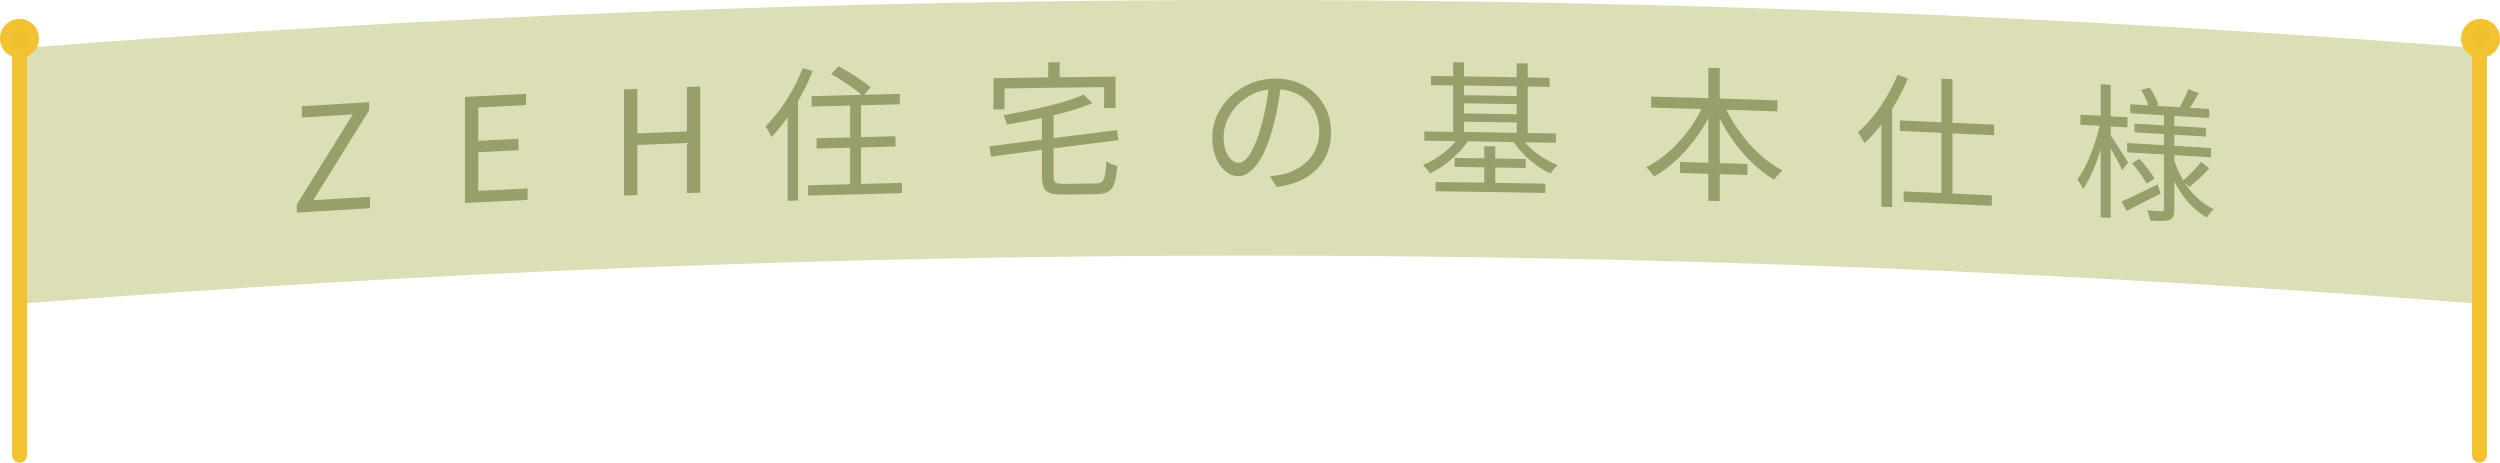 <?xml version="1.0" encoding="UTF-8"?>
<svg id="_レイヤー_2" data-name="レイヤー_2" xmlns="http://www.w3.org/2000/svg" viewBox="0 0 276.317 51.135">
  <g id="_文字" data-name="文字">
    <g>
      <g>
        <g>
          <path d="M274.047,33.579c-90.63-7.107-181.259-7.107-271.889,0V5.33C92.788-1.777,183.418-1.777,274.047,5.33v28.249Z" style="fill: #dcdfb6;"/>
          <path d="M2.158,51.135c-.457,0-.828-.371-.828-.828V5.062c0-.457.371-.828.828-.828s.828.371.828.828v45.246c0,.457-.371.828-.828.828Z" style="fill: #f2c230;"/>
          <path d="M274.047,51.135c-.457,0-.828-.371-.828-.828V5.062c0-.457.371-.828.828-.828s.828.371.828.828v45.246c0,.457-.371.828-.828.828Z" style="fill: #f2c230;"/>
        </g>
        <g>
          <circle cx="2.153" cy="4.248" r="1.587" style="fill: #eec02d;"/>
          <path d="M2.153,6.401c-1.188,0-2.153-.966-2.153-2.154s.966-2.154,2.153-2.154,2.153.966,2.153,2.154-.966,2.154-2.153,2.154ZM2.153,3.227c-.562,0-1.021.458-1.021,1.021s.458,1.021,1.021,1.021,1.021-.458,1.021-1.021-.458-1.021-1.021-1.021Z" style="fill: #f2c230;"/>
        </g>
        <g>
          <circle cx="274.164" cy="4.248" r="1.587" style="fill: #eec02d;"/>
          <path d="M274.164,6.401c-1.188,0-2.154-.966-2.154-2.154s.967-2.154,2.154-2.154,2.153.966,2.153,2.154-.966,2.154-2.153,2.154ZM274.164,3.227c-.563,0-1.021.458-1.021,1.021s.458,1.021,1.021,1.021c.562,0,1.021-.458,1.021-1.021s-.458-1.021-1.021-1.021Z" style="fill: #f2c230;"/>
        </g>
      </g>
      <g>
        <path d="M32.799,23.502v-.896c2.062-3.324,4.124-6.645,6.187-9.962-1.876.111-3.751.225-5.627.343v-1.248c2.483-.155,4.966-.305,7.45-.45-0.0.293-0.0.587,0,.88-2.063,3.314-4.125,6.633-6.187,9.955,2.089-.129,4.178-.254,6.267-.376v1.264c-2.697.157-5.393.32-8.09.49Z" style="fill: #979f6b;"/>
        <path d="M51.39,22.435c0-3.91 0-7.819,0-11.728,2.249-.116,4.499-.229,6.749-.336-0.0.416-0.0.832,0,1.248-1.76.084-3.519.171-5.278.261-0,1.227-0,2.453,0,3.68,1.482-.076,2.964-.149,4.446-.221v1.264c-1.482.072-2.964.145-4.446.221-0,1.424-0,2.848,0,4.272,1.818-.093,3.636-.182,5.454-.269v1.264c-2.309.11-4.616.226-6.925.345Z" style="fill: #979f6b;"/>
        <path d="M68.971,21.616v-11.728c.491-.02.981-.04,1.472-.06-0,1.637-0,3.275,0,4.912,1.824-.074,3.647-.145,5.471-.213v-4.912c.496-.019.992-.037,1.488-.055v11.728c-.496.018-.992.037-1.488.055v-5.536c-1.824.068-3.647.139-5.471.213-0,1.845-0,3.691,0,5.536-.49.02-.981.04-1.472.06Z" style="fill: #979f6b;"/>
        <path d="M88.715,7.522c.373.106.747.213,1.12.319-.363.906-.787,1.805-1.272,2.693-.485.89-1.008,1.726-1.569,2.511-.56.785-1.134,1.484-1.72,2.101-.043-.094-.104-.214-.184-.362-.08-.146-.162-.294-.248-.44-.085-.147-.164-.267-.239-.36.534-.53,1.055-1.14,1.568-1.834.513-.694.987-1.434,1.424-2.22.437-.787.81-1.589,1.12-2.41ZM87.051,11.7c.373-.39.747-.78,1.12-1.17.011.005.021.01.032.015v11.616c-.384.012-.768.023-1.152.035v-10.496ZM89.308,20.481c3.462-.101,6.924-.192,10.386-.272v1.136c-3.462.08-6.925.171-10.386.272-0-.379-0-.758,0-1.136ZM89.707,10.629c3.249-.094,6.497-.179,9.746-.255v1.152c-3.249.076-6.498.161-9.746.255 0-.384 0-.768,0-1.152ZM90.251,15.285c2.907-.084,5.815-.16,8.723-.228v1.136c-2.907.068-5.815.145-8.723.228-0-.378-0-.757,0-1.136ZM91.868,8.184c.267-.285.533-.57.8-.854.405.212.832.456,1.281.726.448.269.873.546,1.28.822.405.278.735.537.992.775-.283.327-.565.655-.848.981-.234-.24-.55-.507-.945-.799-.395-.292-.815-.585-1.264-.87-.448-.288-.881-.547-1.296-.781ZM93.964,10.847c.4-.011.8-.021,1.2-.031 0,3.397 0,6.795,0,10.192-.4.01-.8.021-1.2.031v-10.192Z" style="fill: #979f6b;"/>
        <path d="M109.356,16.172c4.695-.615,9.391-1.21,14.086-1.786.053.368.107.735.16,1.103-4.695.586-9.391,1.192-14.086,1.817-.053-.378-.107-.756-.16-1.133ZM109.805,8.645c4.497-.077,8.995-.136,13.493-.177v3.456c-.422.004-.843.008-1.264.012v-2.304c-3.671.036-7.342.085-11.012.145v2.304c-.406.007-.811.014-1.216.021v-3.456ZM119.761,10.455c.325.316.651.633.976.949-.609.262-1.288.508-2.041.735-.751.226-1.542.441-2.369.638-.827.198-1.67.378-2.528.539-.86.163-1.706.308-2.537.44-.021-.148-.069-.323-.145-.526-.074-.201-.149-.365-.224-.492.801-.14,1.616-.296,2.449-.462.833-.167,1.644-.347,2.433-.539.79-.194,1.526-.397,2.209-.613.683-.216,1.276-.439,1.777-.669ZM115.166,12.529c.427-.006.854-.011,1.281-.017-0,2.336-0,4.672,0,7.008-.001.222.028.394.088.511.059.117.174.195.344.235.171.042.427.059.769.054.095-.001.256-.003.48-.006.224-.001.478-.006.761-.009.283-.004.575-.008.872-.01.298-.004.568-.007.808-.009.241-.003.419-.005.536-.006.308-.003.541-.068.697-.191.155-.126.264-.363.327-.715.065-.353.117-.865.16-1.538.097.061.214.132.353.204.138.073.282.134.432.18.15.048.287.084.416.116-.064.8-.169,1.428-.312,1.883-.146.457-.37.772-.681.958-.309.182-.752.28-1.329.285-.085 0-.25.002-.496.005-.246.003-.526.007-.84.009-.315.003-.629.007-.944.011-.316.005-.593.008-.833.01-.24.002-.403.007-.488.006-.62.008-1.103-.043-1.449-.149-.346-.106-.592-.308-.736-.598-.145-.291-.216-.697-.217-1.221v-7.008ZM115.855,6.888c.421-.005.843-.012,1.264-.017 0.0.864 0,1.728,0,2.592-.421.006-.843.01-1.264.017v-2.592Z" style="fill: #979f6b;"/>
        <path d="M141.613,9.247c-.108.832-.244,1.702-.408,2.607-.165.905-.377,1.786-.632,2.639-.32,1.099-.675,2.014-1.065,2.751-.389.736-.808,1.29-1.256,1.664-.448.374-.917.558-1.409.561-.47 0-.922-.17-1.36-.51-.438-.339-.796-.831-1.073-1.478-.278-.646-.417-1.406-.416-2.279 0-.874.179-1.701.536-2.481.357-.778.854-1.47,1.488-2.075.635-.604,1.378-1.082,2.234-1.434.854-.354,1.766-.528,2.738-.527.939.001,1.785.158,2.536.469.754.312,1.395.739,1.93,1.278.534.543.943,1.166,1.232,1.878.288.71.432,1.471.433,2.282 0,1.119-.239,2.108-.712,2.957-.477.852-1.159,1.541-2.05,2.072-.89.531-1.972.88-3.241,1.049-.251-.395-.501-.79-.752-1.185.255-.031.502-.063.736-.095.234-.032.448-.067.641-.111.513-.117,1.011-.3,1.497-.549.484-.251.921-.568,1.304-.956.385-.388.691-.852.921-1.389.23-.537.344-1.154.344-1.847 0-.649-.106-1.258-.319-1.817-.214-.56-.53-1.055-.945-1.483-.416-.427-.923-.767-1.521-1.012-.597-.249-1.28-.37-2.049-.372-.875-.001-1.668.159-2.377.479-.709.319-1.313.74-1.808,1.257-.497.518-.878,1.084-1.145,1.698-.266.615-.4,1.213-.4,1.801-0.0.673.088,1.224.264,1.656.177.432.39.747.64.951.251.204.5.305.745.303.256-.002.518-.126.785-.377.266-.252.54-.656.817-1.216.278-.558.549-1.287.816-2.184.234-.767.434-1.583.601-2.448.166-.866.284-1.711.36-2.544.448.006.897.012,1.345.018Z" style="fill: #979f6b;"/>
        <path d="M161.457,14.869c.331.127.662.254.993.382-.32.552-.717,1.073-1.192,1.568-.475.494-.986.946-1.537,1.348-.55.404-1.108.734-1.673.996-.052-.097-.128-.201-.225-.314-.094-.113-.192-.227-.288-.34-.096-.114-.185-.207-.271-.283.533-.205,1.067-.485,1.6-.83.533-.346,1.025-.74,1.473-1.182.447-.442.822-.89,1.12-1.345ZM157.424,14.532c4.85.054,9.7.128,14.55.224v1.024c-4.849-.095-9.7-.171-14.55-.224-0-.341-0-.683,0-1.024ZM158.159,8.396c4.37.05,8.74.117,13.11.202v1.008c-4.37-.084-8.74-.152-13.11-.202v-1.008ZM158.672,20.114c4.045.048,8.089.11,12.133.187v1.024c-4.044-.077-8.089-.139-12.133-.187v-1.024ZM160.609,6.874c.4.005.801.011,1.201.016 0,2.757 0,5.515,0,8.272-.4-.005-.801-.01-1.201-.016V6.874ZM160.769,17.452c2.62.034,5.239.074,7.859.121v.992c-2.62-.046-5.239-.086-7.859-.121v-.992ZM161.313,10.515c2.246.03,4.493.065,6.739.104v.896c-2.246-.039-4.493-.074-6.739-.104v-.896ZM161.313,12.531c2.246.03,4.493.064,6.739.104v.912c-2.246-.039-4.493-.073-6.739-.104v-.912ZM164.05,16.154c.406.006.811.012,1.216.019-0,1.531-0,3.061,0,4.592-.405-.006-.811-.013-1.216-.019v-4.592ZM168.003,14.97c.278.453.635.891,1.073,1.315.438.425.926.803,1.464,1.139.54.336,1.081.61,1.625.823-.074.073-.165.165-.272.275-.107.108-.203.226-.288.338-.086.118-.166.219-.24.316-.555-.256-1.106-.586-1.657-.991-.55-.404-1.052-.852-1.505-1.347-.453-.495-.84-1.003-1.161-1.532.32-.112.64-.224.96-.336ZM167.636,6.996c.405.007.811.014,1.216.021-0,2.752-0,5.504,0,8.256-.406-.007-.811-.014-1.216-.021V6.996Z" style="fill: #979f6b;"/>
        <path d="M188.432,11.24c.363.128.726.256,1.089.385-.479,1.116-1.068,2.179-1.761,3.188-.692,1.01-1.461,1.915-2.304,2.719-.843.803-1.724,1.462-2.64,1.969-.064-.099-.149-.21-.257-.335-.108-.123-.211-.246-.312-.368-.103-.121-.2-.224-.296-.311.672-.335,1.326-.757,1.96-1.261.635-.504,1.238-1.08,1.808-1.719.572-.64,1.086-1.32,1.544-2.044.459-.722.849-1.462,1.168-2.222ZM182.495,10.676c4.652.121,9.303.261,13.954.42v1.216c-4.651-.16-9.302-.299-13.954-.42v-1.216ZM185.679,17.898c2.486.069,4.971.144,7.457.224v1.216c-2.486-.08-4.971-.155-7.457-.224v-1.216ZM188.817,7.492c.421.012.843.025,1.264.038 0,4.901 0,9.803,0,14.704-.421-.013-.843-.025-1.264-.038V7.492ZM190.464,11.349c.427,1.025.977,2.023,1.649,2.987.672.964,1.426,1.837,2.264,2.617.836.781,1.715,1.409,2.632,1.889-.095.083-.2.181-.312.293-.111.113-.222.234-.328.365-.107.13-.195.252-.272.367-.928-.554-1.815-1.256-2.664-2.097-.848-.843-1.614-1.787-2.296-2.833-.683-1.043-1.259-2.127-1.728-3.253.352-.112.704-.224,1.056-.336Z" style="fill: #979f6b;"/>
        <path d="M209.735,8.259c.379.139.758.278,1.136.416-.375.912-.817,1.805-1.328,2.68-.511.876-1.062,1.696-1.648,2.46-.587.766-1.194,1.432-1.824,2.006-.041-.098-.108-.219-.199-.368-.092-.146-.182-.297-.273-.451-.091-.152-.18-.28-.264-.378.586-.498,1.151-1.088,1.696-1.764.545-.676,1.044-1.409,1.504-2.187.458-.781.86-1.587,1.199-2.414ZM207.943,12.504c.389-.379.779-.757,1.168-1.135.005.011.011.021.017.032v11.488c-.395-.017-.79-.033-1.184-.049-0-3.445-0-6.891,0-10.336ZM209.991,13.309c3.471.147,6.943.305,10.413.472v1.168c-3.471-.168-6.942-.325-10.413-.472-0-.389-0-.778,0-1.168ZM210.407,21.151c3.247.138,6.494.286,9.74.442v1.152c-3.246-.157-6.494-.304-9.74-.442-0-.384-0-.768,0-1.152ZM214.582,8.694c.405.018.81.037,1.215.055 0,4.453 0,8.906,0,13.36-.405-.019-.81-.037-1.215-.055-0-4.453-0-8.907,0-13.36Z" style="fill: #979f6b;"/>
        <path d="M232.151,13.464c.251.094.501.188.752.282-.127.632-.285,1.288-.471,1.958-.187.67-.398,1.333-.631,1.981-.235.649-.487,1.248-.753,1.799-.267.551-.544,1.021-.831,1.41-.053-.161-.144-.348-.271-.551-.127-.203-.24-.379-.336-.522.266-.35.529-.768.784-1.253.256-.488.497-1.018.719-1.593.225-.576.427-1.163.608-1.767.181-.601.326-1.186.431-1.744ZM229.945,12.671c1.732.094,3.464.19,5.197.289v1.12c-1.732-.099-3.464-.196-5.197-.289v-1.12ZM232.184,9.322c.368.021.735.041,1.103.062v14.704c-.367-.021-.735-.041-1.103-.062v-14.704ZM233.206,14.883c.096.112.239.312.424.6.187.288.388.599.608.93.219.331.42.642.608.93.187.29.311.493.376.614-.224.286-.448.572-.671.858-.085-.207-.212-.471-.376-.789-.166-.318-.348-.656-.545-1.007-.197-.355-.38-.678-.551-.975-.171-.299-.309-.527-.416-.695.181-.155.362-.31.544-.466ZM234.486,22.267c.511-.216,1.122-.494,1.831-.839.708-.342,1.431-.694,2.166-1.057.107.336.214.674.32,1.011-.639.336-1.286.671-1.943,1.006-.656.334-1.261.641-1.815.919-.186-.346-.373-.693-.559-1.04ZM235.109,15.807c3.091.177,6.182.362,9.273.556-0.0.341-0.0.683,0,1.024-3.09-.194-6.181-.379-9.273-.556 0-.341 0-.683,0-1.024ZM235.445,11.522c2.91.167,5.82.341,8.729.524 0.0.331 0.0.662,0,.992-2.909-.182-5.819-.357-8.729-.524v-.992ZM235.637,18.045c.277-.165.554-.331.832-.496.309.337.623.71.943,1.119.32.411.56.767.72,1.074-.293.186-.587.371-.88.556-.159-.307-.392-.675-.695-1.104-.304-.429-.61-.812-.919-1.149ZM235.909,13.66c2.633.152,5.265.31,7.898.474 0.0.32 0.0.64,0,.96-2.632-.164-5.265-.322-7.898-.474 0-.32 0-.64,0-.96ZM236.644,9.943c.32-.088.64-.176.959-.264.193.303.381.625.568.986.187.358.316.664.391.927-.336.114-.671.227-1.007.341-.074-.272-.197-.593-.368-.966-.17-.372-.352-.713-.543-1.024ZM239.171,12.428c.383.023.767.046,1.15.069 0,3.552 0,7.104,0,10.656.001.332-.036.582-.112.753-.074.171-.212.303-.415.399-.214.073-.502.11-.863.116-.362.004-.789-.003-1.279-.036-.021-.162-.064-.354-.128-.576-.064-.223-.139-.41-.223-.565.351.031.68.058.99.074.309.019.517.03.624.037.106-.008.177-.02.208-.06.032-.035.05-.101.049-.197-0-3.557-0-7.115,0-10.672ZM240.273,17.598c.255.803.592,1.567,1.007,2.285.415.721.911,1.351,1.487,1.907.576.553,1.215,1.002,1.918,1.344-.085.07-.176.156-.272.263-.095.109-.189.213-.279.326-.091.112-.168.219-.232.321-.703-.408-1.345-.924-1.926-1.559-.58-.633-1.085-1.353-1.51-2.156-.427-.804-.768-1.662-1.024-2.573.277-.053.554-.105.831-.158ZM241.856,9.87c.394.136.788.272,1.182.409-.192.34-.392.676-.599,1.019-.208.339-.397.633-.568.877-.314-.121-.628-.241-.943-.362.162-.269.329-.586.511-.961.181-.373.32-.702.416-.983ZM243.278,17.894c.304.237.608.475.911.713-.33.375-.697.744-1.095,1.107-.4.365-.765.681-1.095.948-.261-.219-.522-.437-.784-.656.224-.179.464-.389.719-.636.256-.247.504-.499.744-.762.24-.263.439-.5.599-.715Z" style="fill: #979f6b;"/>
      </g>
    </g>
  </g>
</svg>